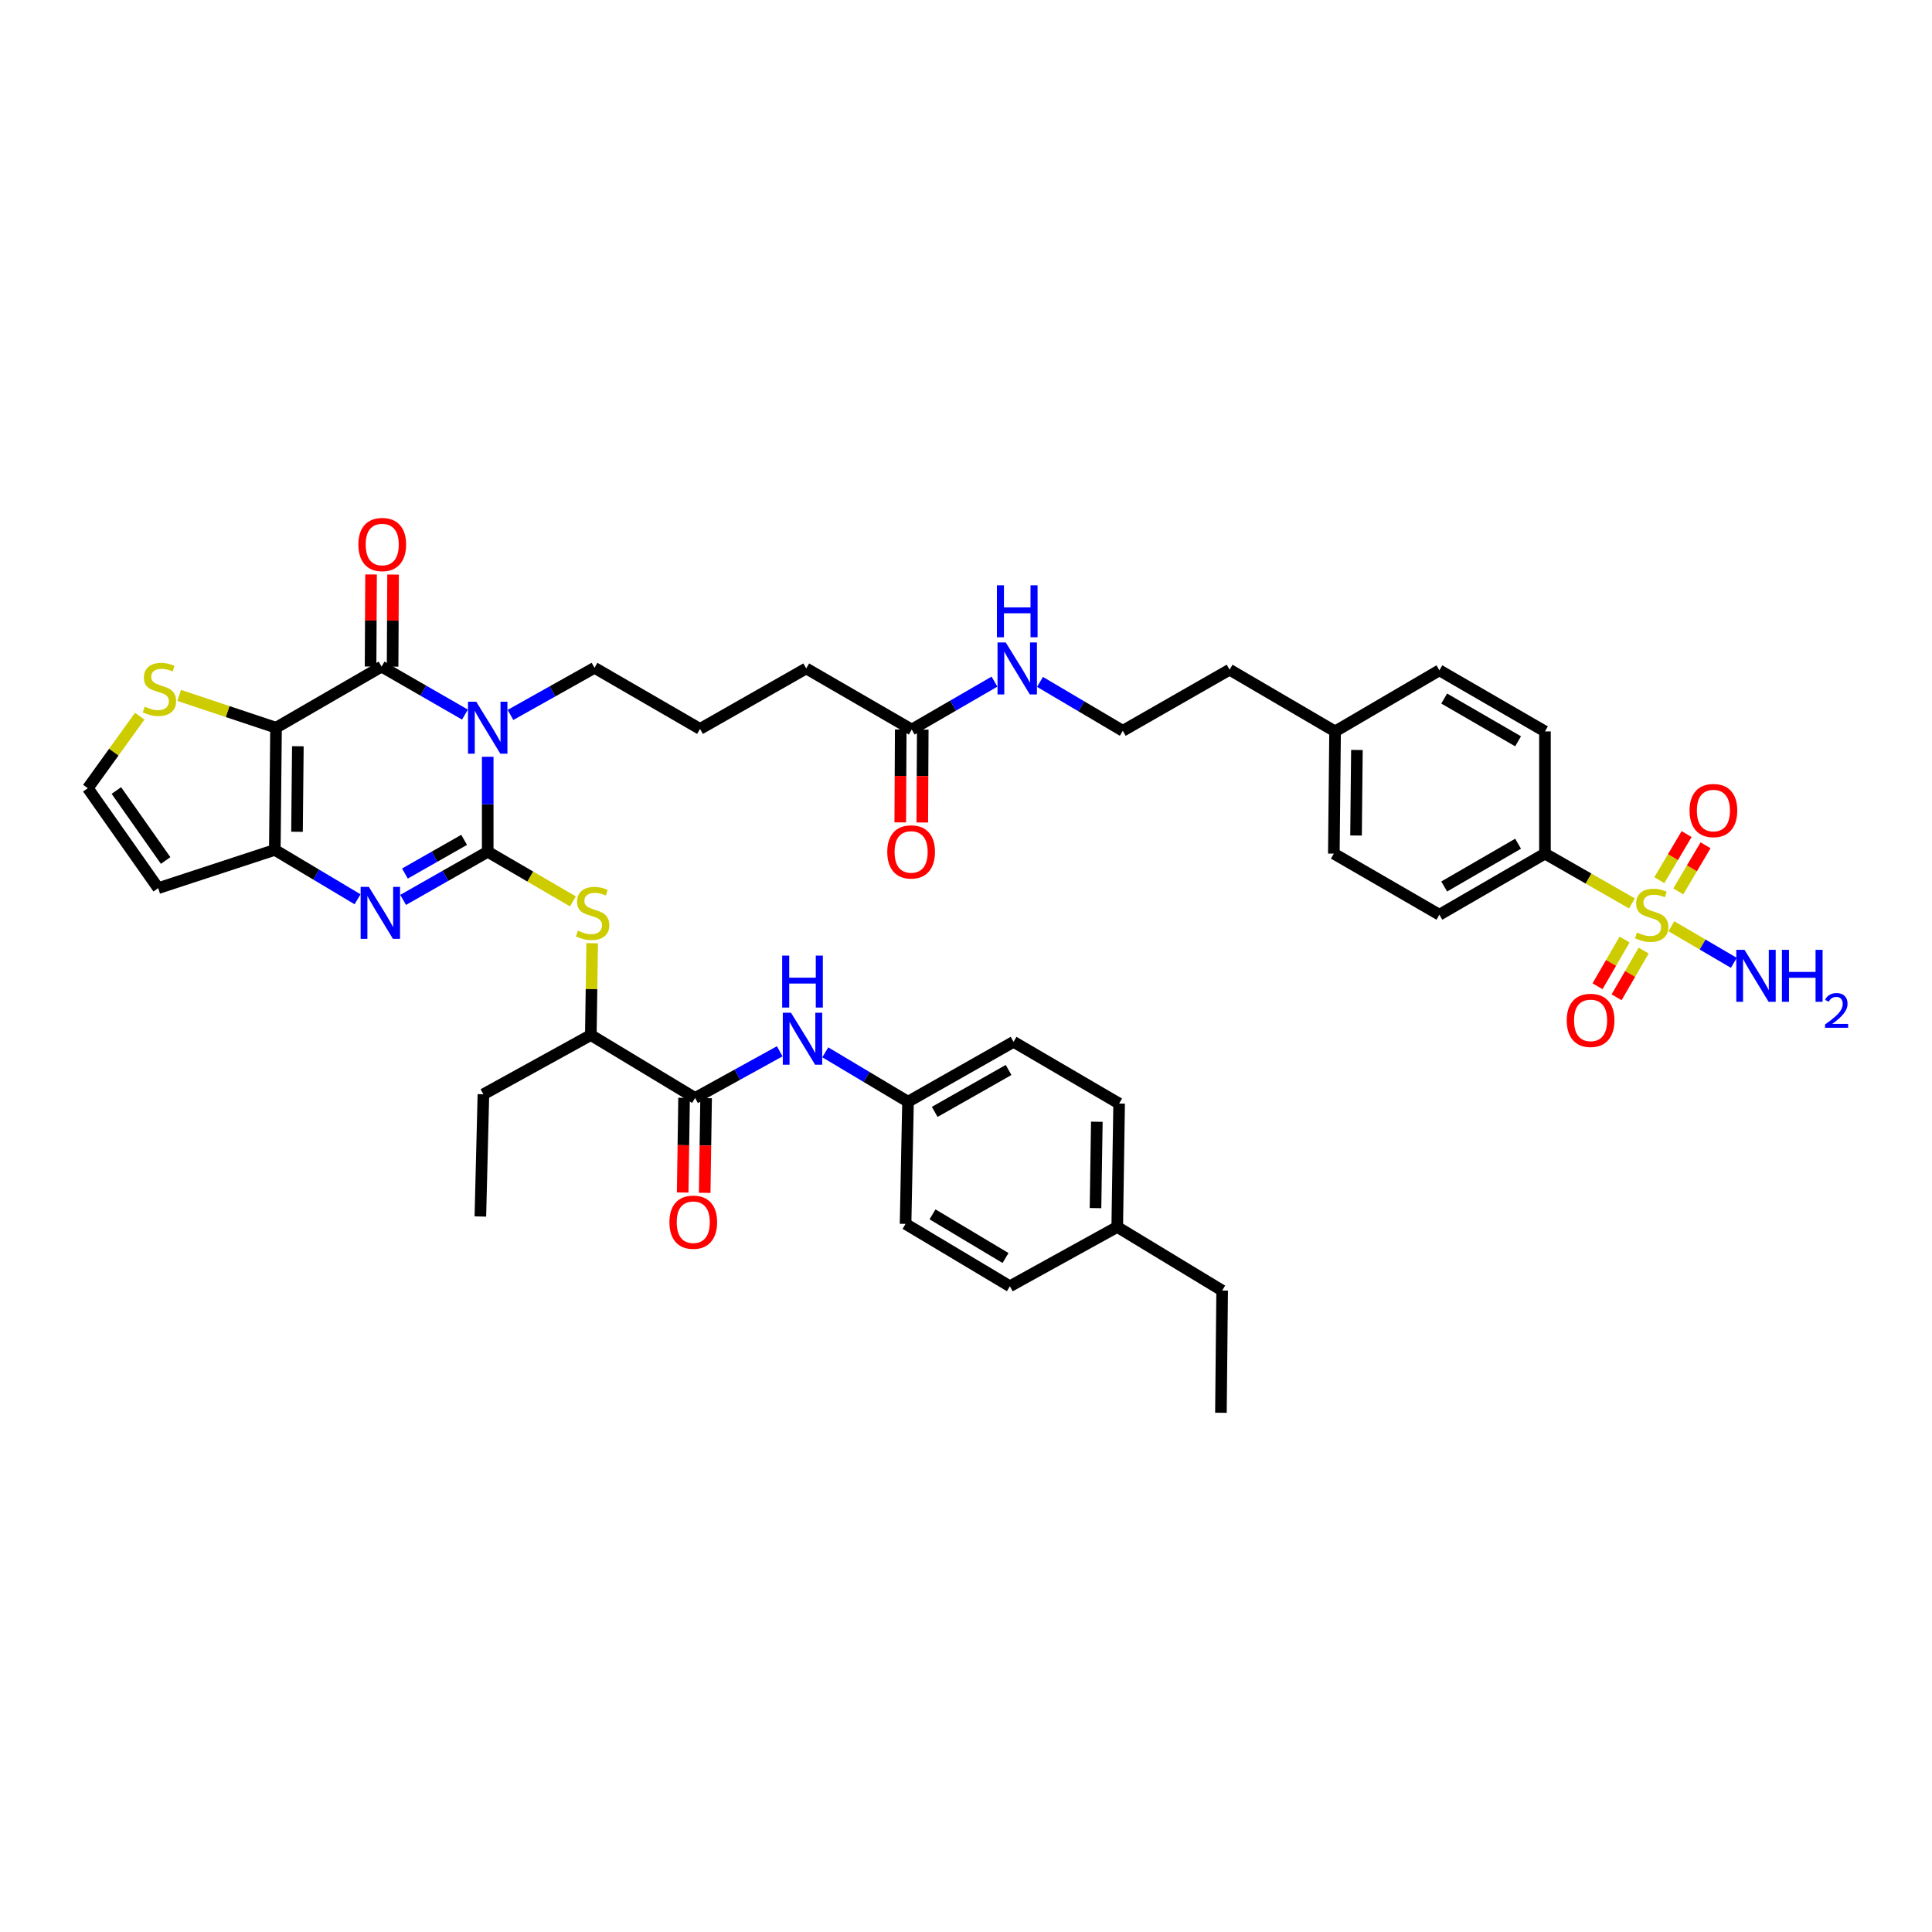 <?xml version='1.0' encoding='iso-8859-1'?>
<svg version='1.1' baseProfile='full'
              xmlns='http://www.w3.org/2000/svg'
                      xmlns:rdkit='http://www.rdkit.org/xml'
                      xmlns:xlink='http://www.w3.org/1999/xlink'
                  xml:space='preserve'
width='1000px' height='1000px' viewBox='0 0 1000 1000'>
<!-- END OF HEADER -->
<rect style='opacity:1.0;fill:#FFFFFF;stroke:none' width='1000' height='1000' x='0' y='0'> </rect>
<path class='bond-0' d='M 252.44,440.873 L 252.44,416.291' style='fill:none;fill-rule:evenodd;stroke:#000000;stroke-width:6px;stroke-linecap:butt;stroke-linejoin:miter;stroke-opacity:1' />
<path class='bond-0' d='M 252.44,416.291 L 252.44,391.708' style='fill:none;fill-rule:evenodd;stroke:#0000FF;stroke-width:6px;stroke-linecap:butt;stroke-linejoin:miter;stroke-opacity:1' />
<path class='bond-3' d='M 252.44,440.873 L 230.552,453.328' style='fill:none;fill-rule:evenodd;stroke:#000000;stroke-width:6px;stroke-linecap:butt;stroke-linejoin:miter;stroke-opacity:1' />
<path class='bond-3' d='M 230.552,453.328 L 208.663,465.784' style='fill:none;fill-rule:evenodd;stroke:#0000FF;stroke-width:6px;stroke-linecap:butt;stroke-linejoin:miter;stroke-opacity:1' />
<path class='bond-3' d='M 240.238,434.705 L 224.916,443.423' style='fill:none;fill-rule:evenodd;stroke:#000000;stroke-width:6px;stroke-linecap:butt;stroke-linejoin:miter;stroke-opacity:1' />
<path class='bond-3' d='M 224.916,443.423 L 209.594,452.142' style='fill:none;fill-rule:evenodd;stroke:#0000FF;stroke-width:6px;stroke-linecap:butt;stroke-linejoin:miter;stroke-opacity:1' />
<path class='bond-6' d='M 252.44,440.873 L 274.495,453.717' style='fill:none;fill-rule:evenodd;stroke:#000000;stroke-width:6px;stroke-linecap:butt;stroke-linejoin:miter;stroke-opacity:1' />
<path class='bond-6' d='M 274.495,453.717 L 296.549,466.56' style='fill:none;fill-rule:evenodd;stroke:#CCCC00;stroke-width:6px;stroke-linecap:butt;stroke-linejoin:miter;stroke-opacity:1' />
<path class='bond-2' d='M 240.656,369.872 L 219.08,357.451' style='fill:none;fill-rule:evenodd;stroke:#0000FF;stroke-width:6px;stroke-linecap:butt;stroke-linejoin:miter;stroke-opacity:1' />
<path class='bond-2' d='M 219.08,357.451 L 197.505,345.031' style='fill:none;fill-rule:evenodd;stroke:#000000;stroke-width:6px;stroke-linecap:butt;stroke-linejoin:miter;stroke-opacity:1' />
<path class='bond-21' d='M 264.224,370.048 L 285.968,357.856' style='fill:none;fill-rule:evenodd;stroke:#0000FF;stroke-width:6px;stroke-linecap:butt;stroke-linejoin:miter;stroke-opacity:1' />
<path class='bond-21' d='M 285.968,357.856 L 307.712,345.664' style='fill:none;fill-rule:evenodd;stroke:#000000;stroke-width:6px;stroke-linecap:butt;stroke-linejoin:miter;stroke-opacity:1' />
<path class='bond-1' d='M 142.873,376.655 L 142.24,439.904' style='fill:none;fill-rule:evenodd;stroke:#000000;stroke-width:6px;stroke-linecap:butt;stroke-linejoin:miter;stroke-opacity:1' />
<path class='bond-1' d='M 154.173,386.257 L 153.73,430.531' style='fill:none;fill-rule:evenodd;stroke:#000000;stroke-width:6px;stroke-linecap:butt;stroke-linejoin:miter;stroke-opacity:1' />
<path class='bond-8' d='M 142.873,376.655 L 117.808,368.298' style='fill:none;fill-rule:evenodd;stroke:#000000;stroke-width:6px;stroke-linecap:butt;stroke-linejoin:miter;stroke-opacity:1' />
<path class='bond-8' d='M 117.808,368.298 L 92.743,359.94' style='fill:none;fill-rule:evenodd;stroke:#CCCC00;stroke-width:6px;stroke-linecap:butt;stroke-linejoin:miter;stroke-opacity:1' />
<path class='bond-42' d='M 142.873,376.655 L 197.505,345.031' style='fill:none;fill-rule:evenodd;stroke:#000000;stroke-width:6px;stroke-linecap:butt;stroke-linejoin:miter;stroke-opacity:1' />
<path class='bond-16' d='M 203.203,345.061 L 203.329,321.23' style='fill:none;fill-rule:evenodd;stroke:#000000;stroke-width:6px;stroke-linecap:butt;stroke-linejoin:miter;stroke-opacity:1' />
<path class='bond-16' d='M 203.329,321.23 L 203.455,297.399' style='fill:none;fill-rule:evenodd;stroke:#FF0000;stroke-width:6px;stroke-linecap:butt;stroke-linejoin:miter;stroke-opacity:1' />
<path class='bond-16' d='M 191.807,345.001 L 191.933,321.17' style='fill:none;fill-rule:evenodd;stroke:#000000;stroke-width:6px;stroke-linecap:butt;stroke-linejoin:miter;stroke-opacity:1' />
<path class='bond-16' d='M 191.933,321.17 L 192.059,297.338' style='fill:none;fill-rule:evenodd;stroke:#FF0000;stroke-width:6px;stroke-linecap:butt;stroke-linejoin:miter;stroke-opacity:1' />
<path class='bond-5' d='M 185.075,465.463 L 163.657,452.683' style='fill:none;fill-rule:evenodd;stroke:#0000FF;stroke-width:6px;stroke-linecap:butt;stroke-linejoin:miter;stroke-opacity:1' />
<path class='bond-5' d='M 163.657,452.683 L 142.24,439.904' style='fill:none;fill-rule:evenodd;stroke:#000000;stroke-width:6px;stroke-linecap:butt;stroke-linejoin:miter;stroke-opacity:1' />
<path class='bond-4' d='M 844.696,467.606 L 822.18,454.717' style='fill:none;fill-rule:evenodd;stroke:#CCCC00;stroke-width:6px;stroke-linecap:butt;stroke-linejoin:miter;stroke-opacity:1' />
<path class='bond-4' d='M 822.18,454.717 L 799.665,441.829' style='fill:none;fill-rule:evenodd;stroke:#000000;stroke-width:6px;stroke-linecap:butt;stroke-linejoin:miter;stroke-opacity:1' />
<path class='bond-14' d='M 868.677,461.377 L 875.737,449.445' style='fill:none;fill-rule:evenodd;stroke:#CCCC00;stroke-width:6px;stroke-linecap:butt;stroke-linejoin:miter;stroke-opacity:1' />
<path class='bond-14' d='M 875.737,449.445 L 882.797,437.513' style='fill:none;fill-rule:evenodd;stroke:#FF0000;stroke-width:6px;stroke-linecap:butt;stroke-linejoin:miter;stroke-opacity:1' />
<path class='bond-14' d='M 858.869,455.574 L 865.929,443.642' style='fill:none;fill-rule:evenodd;stroke:#CCCC00;stroke-width:6px;stroke-linecap:butt;stroke-linejoin:miter;stroke-opacity:1' />
<path class='bond-14' d='M 865.929,443.642 L 872.989,431.71' style='fill:none;fill-rule:evenodd;stroke:#FF0000;stroke-width:6px;stroke-linecap:butt;stroke-linejoin:miter;stroke-opacity:1' />
<path class='bond-15' d='M 840.883,486.307 L 833.882,498.397' style='fill:none;fill-rule:evenodd;stroke:#CCCC00;stroke-width:6px;stroke-linecap:butt;stroke-linejoin:miter;stroke-opacity:1' />
<path class='bond-15' d='M 833.882,498.397 L 826.881,510.487' style='fill:none;fill-rule:evenodd;stroke:#FF0000;stroke-width:6px;stroke-linecap:butt;stroke-linejoin:miter;stroke-opacity:1' />
<path class='bond-15' d='M 850.745,492.017 L 843.744,504.108' style='fill:none;fill-rule:evenodd;stroke:#CCCC00;stroke-width:6px;stroke-linecap:butt;stroke-linejoin:miter;stroke-opacity:1' />
<path class='bond-15' d='M 843.744,504.108 L 836.743,516.198' style='fill:none;fill-rule:evenodd;stroke:#FF0000;stroke-width:6px;stroke-linecap:butt;stroke-linejoin:miter;stroke-opacity:1' />
<path class='bond-18' d='M 865.098,479.42 L 881.266,488.89' style='fill:none;fill-rule:evenodd;stroke:#CCCC00;stroke-width:6px;stroke-linecap:butt;stroke-linejoin:miter;stroke-opacity:1' />
<path class='bond-18' d='M 881.266,488.89 L 897.434,498.36' style='fill:none;fill-rule:evenodd;stroke:#0000FF;stroke-width:6px;stroke-linecap:butt;stroke-linejoin:miter;stroke-opacity:1' />
<path class='bond-9' d='M 142.24,439.904 L 81.878,459.708' style='fill:none;fill-rule:evenodd;stroke:#000000;stroke-width:6px;stroke-linecap:butt;stroke-linejoin:miter;stroke-opacity:1' />
<path class='bond-12' d='M 306.512,488.21 L 306.162,511.978' style='fill:none;fill-rule:evenodd;stroke:#CCCC00;stroke-width:6px;stroke-linecap:butt;stroke-linejoin:miter;stroke-opacity:1' />
<path class='bond-12' d='M 306.162,511.978 L 305.812,535.746' style='fill:none;fill-rule:evenodd;stroke:#000000;stroke-width:6px;stroke-linecap:butt;stroke-linejoin:miter;stroke-opacity:1' />
<path class='bond-7' d='M 359.779,568.313 L 305.812,535.746' style='fill:none;fill-rule:evenodd;stroke:#000000;stroke-width:6px;stroke-linecap:butt;stroke-linejoin:miter;stroke-opacity:1' />
<path class='bond-10' d='M 359.779,568.313 L 381.683,556.23' style='fill:none;fill-rule:evenodd;stroke:#000000;stroke-width:6px;stroke-linecap:butt;stroke-linejoin:miter;stroke-opacity:1' />
<path class='bond-10' d='M 381.683,556.23 L 403.587,544.147' style='fill:none;fill-rule:evenodd;stroke:#0000FF;stroke-width:6px;stroke-linecap:butt;stroke-linejoin:miter;stroke-opacity:1' />
<path class='bond-19' d='M 354.082,568.229 L 353.72,592.735' style='fill:none;fill-rule:evenodd;stroke:#000000;stroke-width:6px;stroke-linecap:butt;stroke-linejoin:miter;stroke-opacity:1' />
<path class='bond-19' d='M 353.72,592.735 L 353.357,617.241' style='fill:none;fill-rule:evenodd;stroke:#FF0000;stroke-width:6px;stroke-linecap:butt;stroke-linejoin:miter;stroke-opacity:1' />
<path class='bond-19' d='M 365.477,568.398 L 365.114,592.904' style='fill:none;fill-rule:evenodd;stroke:#000000;stroke-width:6px;stroke-linecap:butt;stroke-linejoin:miter;stroke-opacity:1' />
<path class='bond-19' d='M 365.114,592.904 L 364.752,617.41' style='fill:none;fill-rule:evenodd;stroke:#FF0000;stroke-width:6px;stroke-linecap:butt;stroke-linejoin:miter;stroke-opacity:1' />
<path class='bond-43' d='M 72.322,370.697 L 58.888,389.333' style='fill:none;fill-rule:evenodd;stroke:#CCCC00;stroke-width:6px;stroke-linecap:butt;stroke-linejoin:miter;stroke-opacity:1' />
<path class='bond-43' d='M 58.888,389.333 L 45.455,407.97' style='fill:none;fill-rule:evenodd;stroke:#000000;stroke-width:6px;stroke-linecap:butt;stroke-linejoin:miter;stroke-opacity:1' />
<path class='bond-13' d='M 81.878,459.708 L 45.455,407.97' style='fill:none;fill-rule:evenodd;stroke:#000000;stroke-width:6px;stroke-linecap:butt;stroke-linejoin:miter;stroke-opacity:1' />
<path class='bond-13' d='M 85.733,445.387 L 60.237,409.17' style='fill:none;fill-rule:evenodd;stroke:#000000;stroke-width:6px;stroke-linecap:butt;stroke-linejoin:miter;stroke-opacity:1' />
<path class='bond-24' d='M 427.163,544.683 L 448.575,557.463' style='fill:none;fill-rule:evenodd;stroke:#0000FF;stroke-width:6px;stroke-linecap:butt;stroke-linejoin:miter;stroke-opacity:1' />
<path class='bond-24' d='M 448.575,557.463 L 469.987,570.244' style='fill:none;fill-rule:evenodd;stroke:#000000;stroke-width:6px;stroke-linecap:butt;stroke-linejoin:miter;stroke-opacity:1' />
<path class='bond-11' d='M 799.665,441.829 L 745.026,473.453' style='fill:none;fill-rule:evenodd;stroke:#000000;stroke-width:6px;stroke-linecap:butt;stroke-linejoin:miter;stroke-opacity:1' />
<path class='bond-11' d='M 785.76,436.709 L 747.513,458.846' style='fill:none;fill-rule:evenodd;stroke:#000000;stroke-width:6px;stroke-linecap:butt;stroke-linejoin:miter;stroke-opacity:1' />
<path class='bond-45' d='M 799.665,441.829 L 799.665,378.58' style='fill:none;fill-rule:evenodd;stroke:#000000;stroke-width:6px;stroke-linecap:butt;stroke-linejoin:miter;stroke-opacity:1' />
<path class='bond-37' d='M 305.812,535.746 L 250.212,566.395' style='fill:none;fill-rule:evenodd;stroke:#000000;stroke-width:6px;stroke-linecap:butt;stroke-linejoin:miter;stroke-opacity:1' />
<path class='bond-17' d='M 471.918,377.612 L 417.292,345.987' style='fill:none;fill-rule:evenodd;stroke:#000000;stroke-width:6px;stroke-linecap:butt;stroke-linejoin:miter;stroke-opacity:1' />
<path class='bond-20' d='M 466.22,377.582 L 466.097,401.623' style='fill:none;fill-rule:evenodd;stroke:#000000;stroke-width:6px;stroke-linecap:butt;stroke-linejoin:miter;stroke-opacity:1' />
<path class='bond-20' d='M 466.097,401.623 L 465.974,425.663' style='fill:none;fill-rule:evenodd;stroke:#FF0000;stroke-width:6px;stroke-linecap:butt;stroke-linejoin:miter;stroke-opacity:1' />
<path class='bond-20' d='M 477.616,377.641 L 477.493,401.681' style='fill:none;fill-rule:evenodd;stroke:#000000;stroke-width:6px;stroke-linecap:butt;stroke-linejoin:miter;stroke-opacity:1' />
<path class='bond-20' d='M 477.493,401.681 L 477.37,425.721' style='fill:none;fill-rule:evenodd;stroke:#FF0000;stroke-width:6px;stroke-linecap:butt;stroke-linejoin:miter;stroke-opacity:1' />
<path class='bond-25' d='M 471.918,377.612 L 493.329,365.21' style='fill:none;fill-rule:evenodd;stroke:#000000;stroke-width:6px;stroke-linecap:butt;stroke-linejoin:miter;stroke-opacity:1' />
<path class='bond-25' d='M 493.329,365.21 L 514.741,352.808' style='fill:none;fill-rule:evenodd;stroke:#0000FF;stroke-width:6px;stroke-linecap:butt;stroke-linejoin:miter;stroke-opacity:1' />
<path class='bond-35' d='M 307.712,345.664 L 362.337,377.289' style='fill:none;fill-rule:evenodd;stroke:#000000;stroke-width:6px;stroke-linecap:butt;stroke-linejoin:miter;stroke-opacity:1' />
<path class='bond-22' d='M 745.026,473.453 L 690.394,441.829' style='fill:none;fill-rule:evenodd;stroke:#000000;stroke-width:6px;stroke-linecap:butt;stroke-linejoin:miter;stroke-opacity:1' />
<path class='bond-23' d='M 799.665,378.58 L 745.026,346.956' style='fill:none;fill-rule:evenodd;stroke:#000000;stroke-width:6px;stroke-linecap:butt;stroke-linejoin:miter;stroke-opacity:1' />
<path class='bond-23' d='M 785.76,383.7 L 747.513,361.563' style='fill:none;fill-rule:evenodd;stroke:#000000;stroke-width:6px;stroke-linecap:butt;stroke-linejoin:miter;stroke-opacity:1' />
<path class='bond-30' d='M 469.987,570.244 L 468.72,633.487' style='fill:none;fill-rule:evenodd;stroke:#000000;stroke-width:6px;stroke-linecap:butt;stroke-linejoin:miter;stroke-opacity:1' />
<path class='bond-31' d='M 469.987,570.244 L 524.612,539.253' style='fill:none;fill-rule:evenodd;stroke:#000000;stroke-width:6px;stroke-linecap:butt;stroke-linejoin:miter;stroke-opacity:1' />
<path class='bond-31' d='M 483.804,575.508 L 522.042,553.814' style='fill:none;fill-rule:evenodd;stroke:#000000;stroke-width:6px;stroke-linecap:butt;stroke-linejoin:miter;stroke-opacity:1' />
<path class='bond-34' d='M 538.304,352.948 L 559.73,365.603' style='fill:none;fill-rule:evenodd;stroke:#0000FF;stroke-width:6px;stroke-linecap:butt;stroke-linejoin:miter;stroke-opacity:1' />
<path class='bond-34' d='M 559.73,365.603 L 581.156,378.257' style='fill:none;fill-rule:evenodd;stroke:#000000;stroke-width:6px;stroke-linecap:butt;stroke-linejoin:miter;stroke-opacity:1' />
<path class='bond-26' d='M 745.026,346.956 L 691.034,378.58' style='fill:none;fill-rule:evenodd;stroke:#000000;stroke-width:6px;stroke-linecap:butt;stroke-linejoin:miter;stroke-opacity:1' />
<path class='bond-27' d='M 690.394,441.829 L 691.034,378.58' style='fill:none;fill-rule:evenodd;stroke:#000000;stroke-width:6px;stroke-linecap:butt;stroke-linejoin:miter;stroke-opacity:1' />
<path class='bond-27' d='M 701.886,432.457 L 702.334,388.183' style='fill:none;fill-rule:evenodd;stroke:#000000;stroke-width:6px;stroke-linecap:butt;stroke-linejoin:miter;stroke-opacity:1' />
<path class='bond-28' d='M 691.034,378.58 L 636.434,346.633' style='fill:none;fill-rule:evenodd;stroke:#000000;stroke-width:6px;stroke-linecap:butt;stroke-linejoin:miter;stroke-opacity:1' />
<path class='bond-29' d='M 578.282,635.07 L 579.257,571.2' style='fill:none;fill-rule:evenodd;stroke:#000000;stroke-width:6px;stroke-linecap:butt;stroke-linejoin:miter;stroke-opacity:1' />
<path class='bond-29' d='M 567.033,625.315 L 567.716,580.607' style='fill:none;fill-rule:evenodd;stroke:#000000;stroke-width:6px;stroke-linecap:butt;stroke-linejoin:miter;stroke-opacity:1' />
<path class='bond-39' d='M 578.282,635.07 L 632.584,667.985' style='fill:none;fill-rule:evenodd;stroke:#000000;stroke-width:6px;stroke-linecap:butt;stroke-linejoin:miter;stroke-opacity:1' />
<path class='bond-44' d='M 578.282,635.07 L 522.713,665.763' style='fill:none;fill-rule:evenodd;stroke:#000000;stroke-width:6px;stroke-linecap:butt;stroke-linejoin:miter;stroke-opacity:1' />
<path class='bond-33' d='M 468.72,633.487 L 522.713,665.763' style='fill:none;fill-rule:evenodd;stroke:#000000;stroke-width:6px;stroke-linecap:butt;stroke-linejoin:miter;stroke-opacity:1' />
<path class='bond-33' d='M 482.667,628.547 L 520.461,651.14' style='fill:none;fill-rule:evenodd;stroke:#000000;stroke-width:6px;stroke-linecap:butt;stroke-linejoin:miter;stroke-opacity:1' />
<path class='bond-32' d='M 524.612,539.253 L 579.257,571.2' style='fill:none;fill-rule:evenodd;stroke:#000000;stroke-width:6px;stroke-linecap:butt;stroke-linejoin:miter;stroke-opacity:1' />
<path class='bond-38' d='M 581.156,378.257 L 636.434,346.633' style='fill:none;fill-rule:evenodd;stroke:#000000;stroke-width:6px;stroke-linecap:butt;stroke-linejoin:miter;stroke-opacity:1' />
<path class='bond-36' d='M 362.337,377.289 L 417.292,345.987' style='fill:none;fill-rule:evenodd;stroke:#000000;stroke-width:6px;stroke-linecap:butt;stroke-linejoin:miter;stroke-opacity:1' />
<path class='bond-40' d='M 250.212,566.395 L 248.635,629.656' style='fill:none;fill-rule:evenodd;stroke:#000000;stroke-width:6px;stroke-linecap:butt;stroke-linejoin:miter;stroke-opacity:1' />
<path class='bond-41' d='M 632.584,667.985 L 631.951,731.247' style='fill:none;fill-rule:evenodd;stroke:#000000;stroke-width:6px;stroke-linecap:butt;stroke-linejoin:miter;stroke-opacity:1' />
<path  class='atom-1' d='M 246.495 363.208
L 255.308 377.453
Q 256.182 378.859, 257.588 381.404
Q 258.993 383.949, 259.069 384.101
L 259.069 363.208
L 262.64 363.208
L 262.64 390.103
L 258.955 390.103
L 249.496 374.528
Q 248.395 372.705, 247.217 370.616
Q 246.077 368.526, 245.736 367.88
L 245.736 390.103
L 242.241 390.103
L 242.241 363.208
L 246.495 363.208
' fill='#0000FF'/>
<path  class='atom-4' d='M 190.92 459.05
L 199.733 473.295
Q 200.607 474.7, 202.012 477.246
Q 203.418 479.791, 203.494 479.943
L 203.494 459.05
L 207.065 459.05
L 207.065 485.945
L 203.38 485.945
L 193.921 470.37
Q 192.819 468.546, 191.642 466.457
Q 190.502 464.368, 190.16 463.722
L 190.16 485.945
L 186.666 485.945
L 186.666 459.05
L 190.92 459.05
' fill='#0000FF'/>
<path  class='atom-5' d='M 847.313 482.684
Q 847.617 482.798, 848.871 483.33
Q 850.124 483.862, 851.492 484.204
Q 852.897 484.507, 854.265 484.507
Q 856.81 484.507, 858.291 483.292
Q 859.773 482.038, 859.773 479.873
Q 859.773 478.391, 859.013 477.48
Q 858.291 476.568, 857.152 476.074
Q 856.012 475.58, 854.113 475.011
Q 851.72 474.289, 850.276 473.605
Q 848.871 472.921, 847.845 471.478
Q 846.857 470.034, 846.857 467.603
Q 846.857 464.222, 849.136 462.133
Q 851.454 460.044, 856.012 460.044
Q 859.127 460.044, 862.66 461.525
L 861.786 464.45
Q 858.557 463.121, 856.126 463.121
Q 853.505 463.121, 852.061 464.222
Q 850.618 465.286, 850.656 467.147
Q 850.656 468.591, 851.378 469.464
Q 852.137 470.338, 853.201 470.832
Q 854.303 471.326, 856.126 471.896
Q 858.557 472.655, 860.001 473.415
Q 861.444 474.175, 862.47 475.732
Q 863.534 477.252, 863.534 479.873
Q 863.534 483.596, 861.026 485.609
Q 858.557 487.584, 854.417 487.584
Q 852.023 487.584, 850.2 487.053
Q 848.415 486.559, 846.287 485.685
L 847.313 482.684
' fill='#CCCC00'/>
<path  class='atom-7' d='M 299.146 481.728
Q 299.449 481.842, 300.703 482.374
Q 301.957 482.906, 303.324 483.247
Q 304.73 483.551, 306.097 483.551
Q 308.642 483.551, 310.124 482.336
Q 311.605 481.082, 311.605 478.917
Q 311.605 477.435, 310.846 476.524
Q 310.124 475.612, 308.984 475.118
Q 307.845 474.624, 305.945 474.055
Q 303.552 473.333, 302.109 472.649
Q 300.703 471.965, 299.677 470.522
Q 298.69 469.078, 298.69 466.647
Q 298.69 463.266, 300.969 461.177
Q 303.286 459.088, 307.845 459.088
Q 310.96 459.088, 314.492 460.569
L 313.619 463.494
Q 310.39 462.165, 307.959 462.165
Q 305.337 462.165, 303.894 463.266
Q 302.45 464.33, 302.488 466.191
Q 302.488 467.635, 303.21 468.508
Q 303.97 469.382, 305.034 469.876
Q 306.135 470.37, 307.959 470.94
Q 310.39 471.699, 311.833 472.459
Q 313.277 473.219, 314.302 474.776
Q 315.366 476.296, 315.366 478.917
Q 315.366 482.64, 312.859 484.653
Q 310.39 486.628, 306.249 486.628
Q 303.856 486.628, 302.033 486.097
Q 300.247 485.603, 298.12 484.729
L 299.146 481.728
' fill='#CCCC00'/>
<path  class='atom-9' d='M 74.933 365.766
Q 75.237 365.88, 76.49 366.412
Q 77.744 366.943, 79.111 367.285
Q 80.517 367.589, 81.884 367.589
Q 84.429 367.589, 85.911 366.374
Q 87.392 365.12, 87.392 362.955
Q 87.392 361.473, 86.633 360.562
Q 85.911 359.65, 84.771 359.156
Q 83.632 358.662, 81.732 358.092
Q 79.339 357.371, 77.896 356.687
Q 76.49 356.003, 75.464 354.56
Q 74.477 353.116, 74.477 350.685
Q 74.477 347.304, 76.756 345.215
Q 79.073 343.125, 83.632 343.125
Q 86.747 343.125, 90.279 344.607
L 89.406 347.532
Q 86.177 346.202, 83.746 346.202
Q 81.124 346.202, 79.681 347.304
Q 78.237 348.368, 78.275 350.229
Q 78.275 351.673, 78.997 352.546
Q 79.757 353.42, 80.821 353.914
Q 81.922 354.408, 83.746 354.977
Q 86.177 355.737, 87.62 356.497
Q 89.064 357.257, 90.09 358.814
Q 91.153 360.334, 91.153 362.955
Q 91.153 366.678, 88.646 368.691
Q 86.177 370.666, 82.036 370.666
Q 79.643 370.666, 77.82 370.134
Q 76.034 369.641, 73.907 368.767
L 74.933 365.766
' fill='#CCCC00'/>
<path  class='atom-11' d='M 409.429 524.198
L 418.242 538.443
Q 419.115 539.848, 420.521 542.394
Q 421.926 544.939, 422.002 545.091
L 422.002 524.198
L 425.573 524.198
L 425.573 551.093
L 421.888 551.093
L 412.43 535.518
Q 411.328 533.694, 410.15 531.605
Q 409.011 529.516, 408.669 528.87
L 408.669 551.093
L 405.174 551.093
L 405.174 524.198
L 409.429 524.198
' fill='#0000FF'/>
<path  class='atom-11' d='M 404.851 494.613
L 408.498 494.613
L 408.498 506.047
L 422.249 506.047
L 422.249 494.613
L 425.896 494.613
L 425.896 521.508
L 422.249 521.508
L 422.249 509.086
L 408.498 509.086
L 408.498 521.508
L 404.851 521.508
L 404.851 494.613
' fill='#0000FF'/>
<path  class='atom-15' d='M 874.512 419.537
Q 874.512 413.079, 877.703 409.47
Q 880.894 405.861, 886.858 405.861
Q 892.822 405.861, 896.013 409.47
Q 899.204 413.079, 899.204 419.537
Q 899.204 426.07, 895.975 429.793
Q 892.746 433.478, 886.858 433.478
Q 880.932 433.478, 877.703 429.793
Q 874.512 426.108, 874.512 419.537
M 886.858 430.439
Q 890.96 430.439, 893.164 427.704
Q 895.405 424.931, 895.405 419.537
Q 895.405 414.256, 893.164 411.597
Q 890.96 408.9, 886.858 408.9
Q 882.755 408.9, 880.514 411.559
Q 878.311 414.218, 878.311 419.537
Q 878.311 424.969, 880.514 427.704
Q 882.755 430.439, 886.858 430.439
' fill='#FF0000'/>
<path  class='atom-16' d='M 810.94 528.142
Q 810.94 521.684, 814.131 518.075
Q 817.322 514.467, 823.286 514.467
Q 829.25 514.467, 832.441 518.075
Q 835.632 521.684, 835.632 528.142
Q 835.632 534.676, 832.403 538.399
Q 829.174 542.083, 823.286 542.083
Q 817.36 542.083, 814.131 538.399
Q 810.94 534.714, 810.94 528.142
M 823.286 539.044
Q 827.389 539.044, 829.592 536.309
Q 831.833 533.536, 831.833 528.142
Q 831.833 522.862, 829.592 520.203
Q 827.389 517.506, 823.286 517.506
Q 819.184 517.506, 816.942 520.165
Q 814.739 522.824, 814.739 528.142
Q 814.739 533.574, 816.942 536.309
Q 819.184 539.044, 823.286 539.044
' fill='#FF0000'/>
<path  class='atom-17' d='M 185.494 281.846
Q 185.494 275.388, 188.685 271.779
Q 191.876 268.17, 197.84 268.17
Q 203.804 268.17, 206.995 271.779
Q 210.186 275.388, 210.186 281.846
Q 210.186 288.38, 206.957 292.102
Q 203.728 295.787, 197.84 295.787
Q 191.914 295.787, 188.685 292.102
Q 185.494 288.418, 185.494 281.846
M 197.84 292.748
Q 201.943 292.748, 204.146 290.013
Q 206.387 287.24, 206.387 281.846
Q 206.387 276.566, 204.146 273.907
Q 201.943 271.209, 197.84 271.209
Q 193.737 271.209, 191.496 273.869
Q 189.293 276.528, 189.293 281.846
Q 189.293 287.278, 191.496 290.013
Q 193.737 292.748, 197.84 292.748
' fill='#FF0000'/>
<path  class='atom-19' d='M 902.958 491.63
L 911.771 505.875
Q 912.645 507.281, 914.05 509.826
Q 915.456 512.371, 915.532 512.523
L 915.532 491.63
L 919.102 491.63
L 919.102 518.525
L 915.418 518.525
L 905.959 502.95
Q 904.857 501.127, 903.68 499.037
Q 902.54 496.948, 902.198 496.302
L 902.198 518.525
L 898.703 518.525
L 898.703 491.63
L 902.958 491.63
' fill='#0000FF'/>
<path  class='atom-19' d='M 922.331 491.63
L 925.978 491.63
L 925.978 503.064
L 939.73 503.064
L 939.73 491.63
L 943.376 491.63
L 943.376 518.525
L 939.73 518.525
L 939.73 506.103
L 925.978 506.103
L 925.978 518.525
L 922.331 518.525
L 922.331 491.63
' fill='#0000FF'/>
<path  class='atom-19' d='M 944.68 517.581
Q 945.332 515.902, 946.886 514.974
Q 948.441 514.021, 950.597 514.021
Q 953.28 514.021, 954.784 515.475
Q 956.288 516.929, 956.288 519.512
Q 956.288 522.144, 954.333 524.601
Q 952.402 527.058, 948.391 529.967
L 956.589 529.967
L 956.589 531.972
L 944.63 531.972
L 944.63 530.293
Q 947.939 527.936, 949.895 526.181
Q 951.876 524.426, 952.828 522.846
Q 953.781 521.267, 953.781 519.637
Q 953.781 517.932, 952.929 516.98
Q 952.076 516.027, 950.597 516.027
Q 949.168 516.027, 948.215 516.604
Q 947.262 517.18, 946.585 518.459
L 944.68 517.581
' fill='#0000FF'/>
<path  class='atom-20' d='M 346.484 632.607
Q 346.484 626.149, 349.675 622.54
Q 352.866 618.931, 358.83 618.931
Q 364.794 618.931, 367.985 622.54
Q 371.176 626.149, 371.176 632.607
Q 371.176 639.141, 367.947 642.863
Q 364.718 646.548, 358.83 646.548
Q 352.904 646.548, 349.675 642.863
Q 346.484 639.179, 346.484 632.607
M 358.83 643.509
Q 362.932 643.509, 365.136 640.774
Q 367.377 638.001, 367.377 632.607
Q 367.377 627.327, 365.136 624.667
Q 362.932 621.97, 358.83 621.97
Q 354.727 621.97, 352.486 624.629
Q 350.283 627.289, 350.283 632.607
Q 350.283 638.039, 352.486 640.774
Q 354.727 643.509, 358.83 643.509
' fill='#FF0000'/>
<path  class='atom-21' d='M 459.249 440.949
Q 459.249 434.491, 462.44 430.882
Q 465.631 427.273, 471.595 427.273
Q 477.559 427.273, 480.75 430.882
Q 483.94 434.491, 483.94 440.949
Q 483.94 447.483, 480.712 451.205
Q 477.483 454.89, 471.595 454.89
Q 465.669 454.89, 462.44 451.205
Q 459.249 447.521, 459.249 440.949
M 471.595 451.851
Q 475.697 451.851, 477.901 449.116
Q 480.142 446.343, 480.142 440.949
Q 480.142 435.669, 477.901 433.009
Q 475.697 430.312, 471.595 430.312
Q 467.492 430.312, 465.251 432.971
Q 463.048 435.631, 463.048 440.949
Q 463.048 446.381, 465.251 449.116
Q 467.492 451.851, 471.595 451.851
' fill='#FF0000'/>
<path  class='atom-26' d='M 520.573 332.54
L 529.386 346.785
Q 530.259 348.19, 531.665 350.736
Q 533.071 353.281, 533.147 353.433
L 533.147 332.54
L 536.717 332.54
L 536.717 359.435
L 533.033 359.435
L 523.574 343.86
Q 522.472 342.037, 521.295 339.947
Q 520.155 337.858, 519.813 337.212
L 519.813 359.435
L 516.318 359.435
L 516.318 332.54
L 520.573 332.54
' fill='#0000FF'/>
<path  class='atom-26' d='M 515.995 302.955
L 519.642 302.955
L 519.642 314.389
L 533.393 314.389
L 533.393 302.955
L 537.04 302.955
L 537.04 329.85
L 533.393 329.85
L 533.393 317.428
L 519.642 317.428
L 519.642 329.85
L 515.995 329.85
L 515.995 302.955
' fill='#0000FF'/>
</svg>
